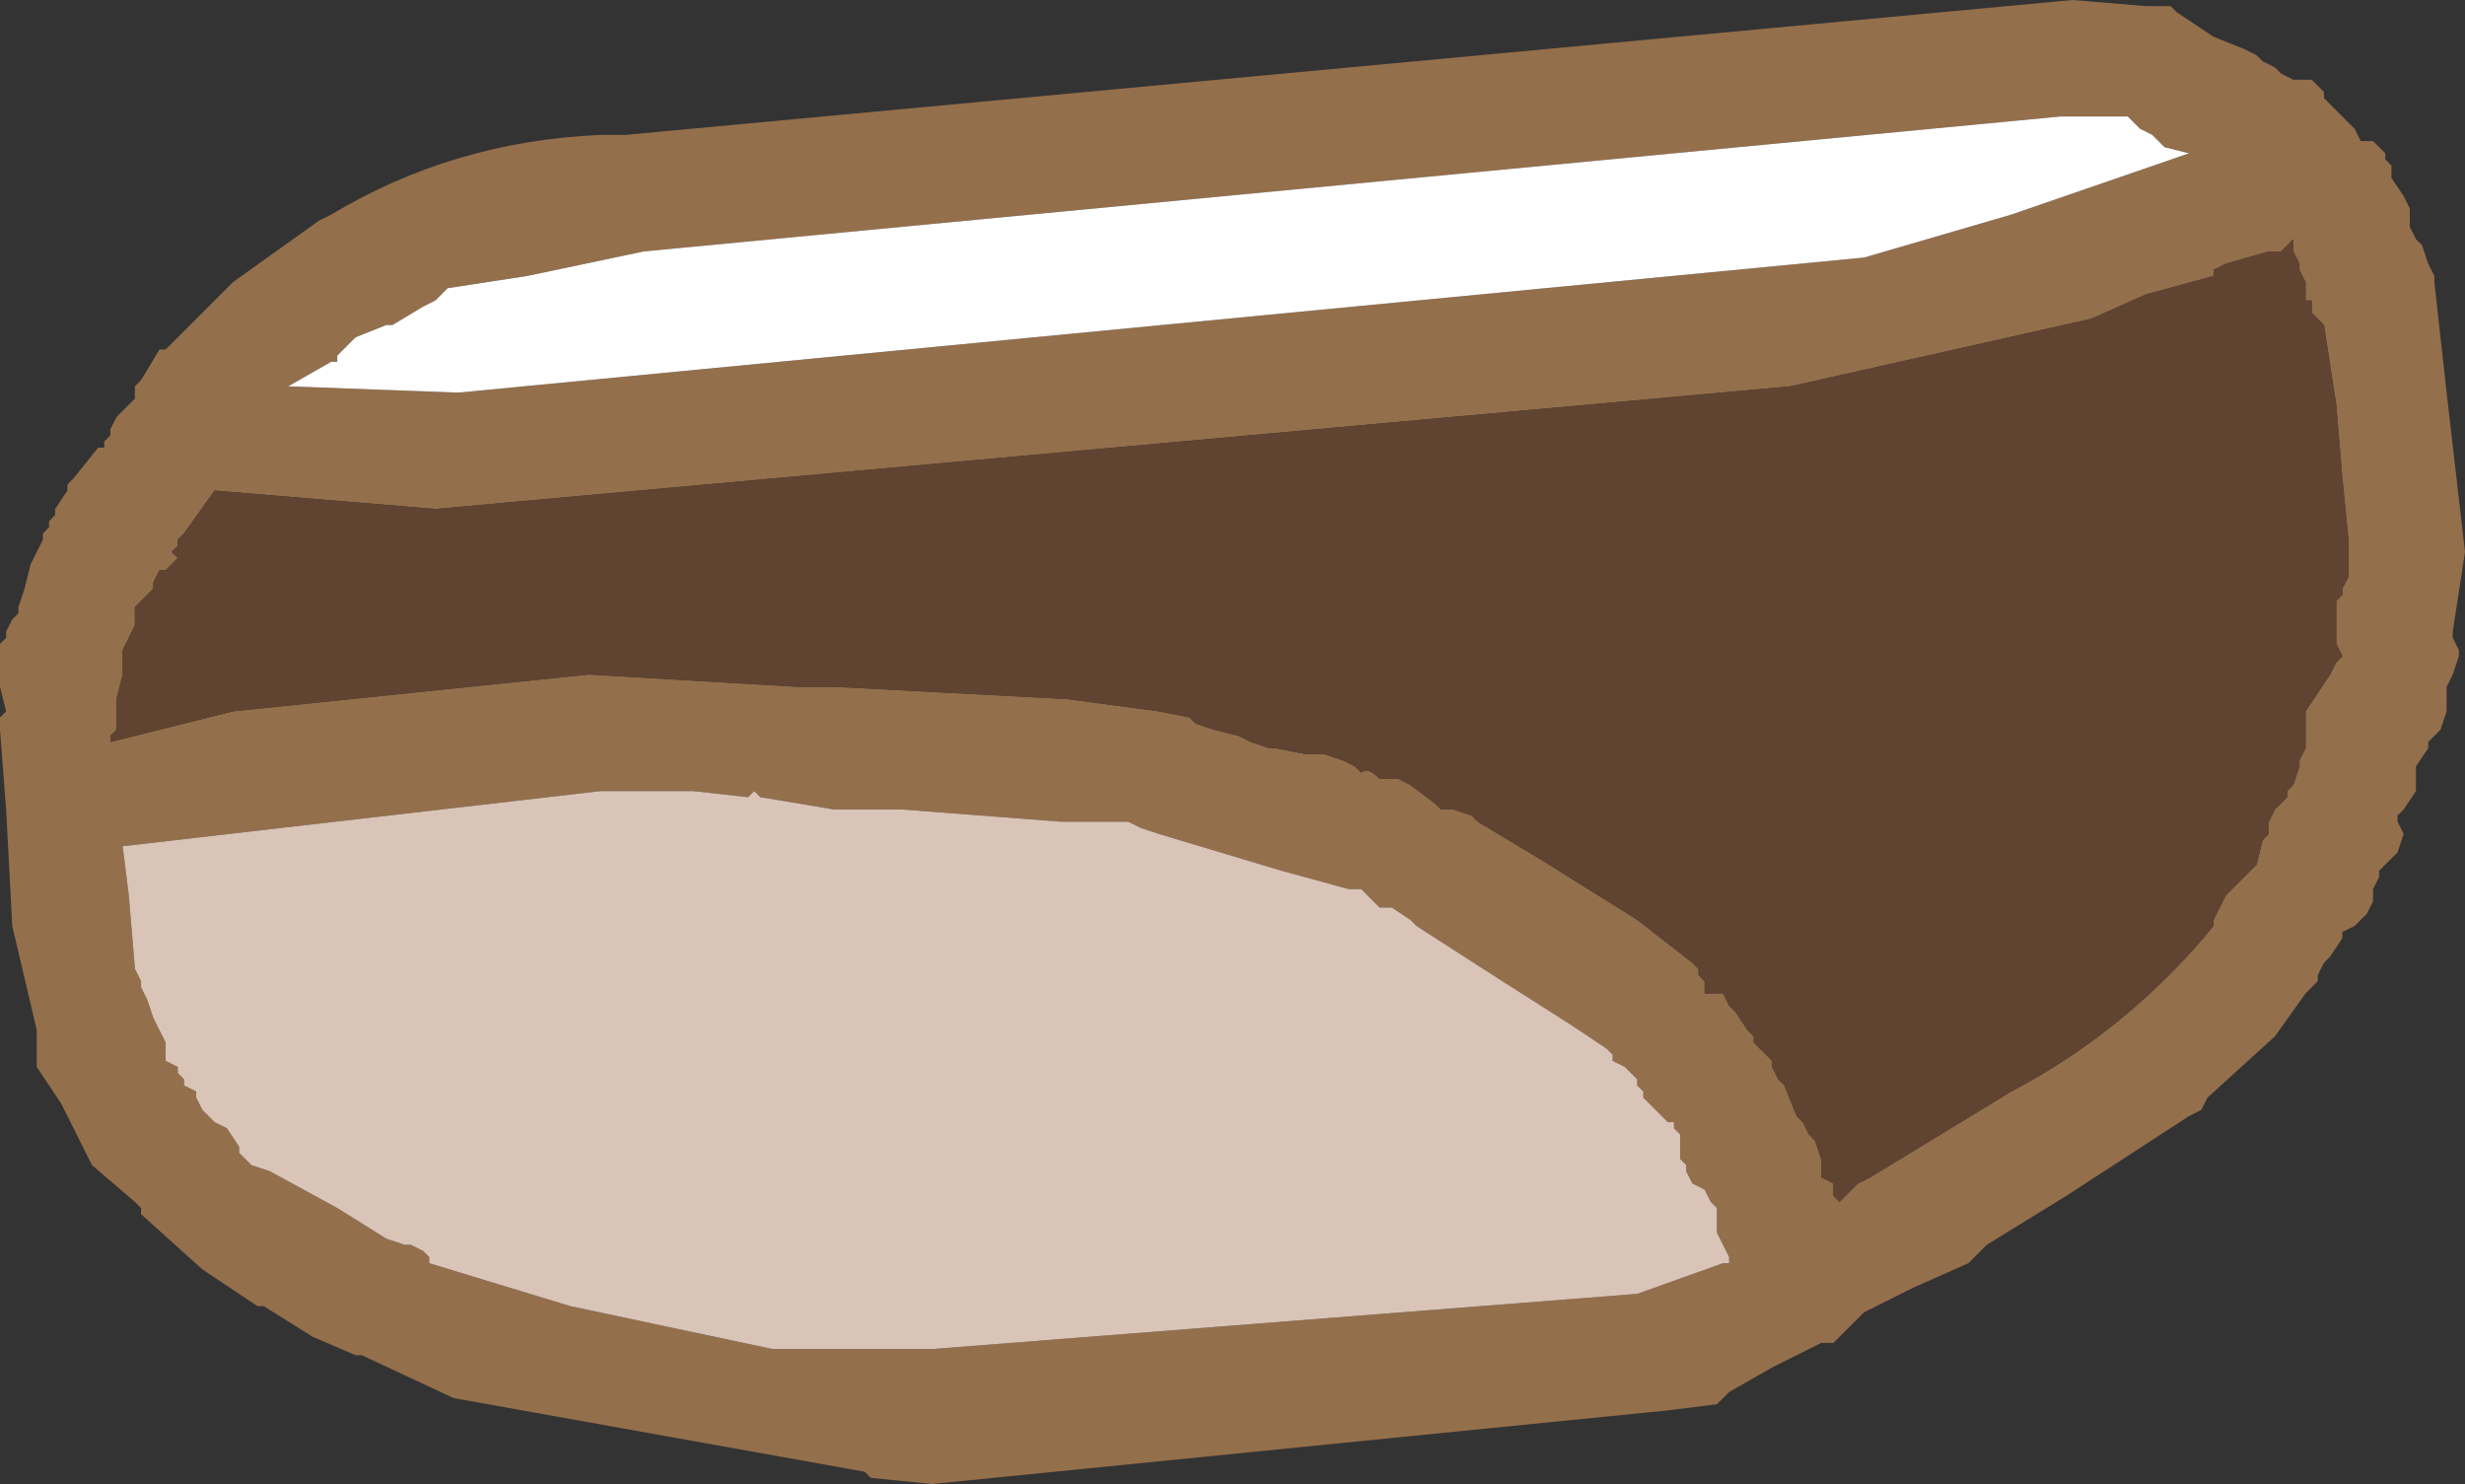 <?xml version="1.0" encoding="UTF-8" standalone="no"?>
<svg xmlns:xlink="http://www.w3.org/1999/xlink" height="12.1px" width="20.1px" xmlns="http://www.w3.org/2000/svg">
  <rect width="100%" height="100%" fill="#333333" stroke="none"/>
  <g transform="matrix(1.0, 0.0, 0.0, 1.0, 23.25, -4.85)">
    <path d="M-4.7 5.4 L-4.65 5.45 -4.55 5.5 -4.4 5.5 -4.3 5.6 -4.3 5.65 -4.05 5.9 -4.0 6.0 -3.9 6.0 -3.8 6.1 -3.8 6.15 -3.75 6.2 -3.75 6.3 -3.65 6.45 -3.6 6.55 -3.6 6.7 -3.55 6.8 -3.5 6.85 -3.45 7.0 -3.4 7.1 -3.4 7.15 -3.3 8.05 -3.15 9.35 -3.25 10.0 -3.25 10.05 -3.2 10.15 -3.2 10.2 -3.25 10.35 -3.3 10.45 -3.3 10.5 -3.3 10.6 -3.3 10.65 -3.35 10.8 -3.45 10.9 -3.45 10.95 -3.55 11.1 -3.55 11.3 -3.65 11.45 -3.7 11.5 -3.7 11.55 -3.65 11.65 -3.7 11.8 -3.85 11.95 -3.85 12.0 -3.9 12.1 -3.9 12.2 -3.95 12.3 -4.05 12.4 -4.15 12.45 -4.15 12.5 -4.25 12.65 -4.3 12.7 -4.35 12.8 -4.35 12.85 -4.45 12.95 -4.7 13.3 -5.25 13.8 -5.3 13.9 -5.4 13.95 -6.4 14.6 -7.05 15.0 -7.2 15.15 -7.65 15.35 -8.05 15.55 -8.15 15.65 -8.25 15.75 -8.3 15.8 -8.4 15.8 -8.8 16.0 -9.15 16.2 -9.25 16.3 -9.65 16.35 -15.65 16.95 -16.15 16.9 -16.2 16.85 -19.55 16.25 -20.3 15.9 -20.35 15.9 -20.7 15.75 -21.1 15.5 -21.15 15.5 -21.6 15.2 -22.1 14.75 -22.1 14.7 -22.15 14.65 -22.5 14.35 -22.75 13.85 -22.95 13.55 -22.95 13.25 -23.15 12.4 -23.2 11.45 -23.25 10.8 -23.25 10.7 -23.2 10.65 -23.25 10.45 -23.25 10.35 -23.25 10.1 -23.2 10.05 -23.2 10.0 -23.15 9.9 -23.1 9.85 -23.1 9.8 -23.05 9.65 -23.0 9.45 -22.9 9.25 -22.9 9.2 -22.85 9.15 -22.85 9.1 -22.8 9.05 -22.8 9.0 -22.7 8.85 -22.7 8.8 -22.65 8.75 -22.45 8.5 -22.4 8.5 -22.4 8.45 -22.35 8.4 -22.35 8.35 -22.3 8.25 -22.25 8.2 -22.2 8.15 -22.15 8.1 -22.15 8.0 -22.1 7.95 -21.95 7.7 -21.9 7.7 -21.35 7.15 -20.65 6.65 -20.55 6.6 Q-19.55 6.0 -18.35 5.95 L-18.15 5.95 -6.35 4.85 -5.75 4.9 -5.55 4.9 -5.5 4.95 -5.2 5.15 -4.95 5.25 -4.85 5.3 -4.8 5.35 -4.7 5.4 M-5.7 5.95 L-5.8 5.9 -5.85 5.85 -5.9 5.8 -6.45 5.8 -18.0 6.9 -18.95 7.1 -19.6 7.2 -19.7 7.3 -19.8 7.35 -20.05 7.5 -20.1 7.5 -20.35 7.6 -20.4 7.65 -20.5 7.75 -20.5 7.8 -20.55 7.8 -20.9 8.0 -19.55 8.05 -19.5 8.05 -8.05 6.95 -6.85 6.6 -5.4 6.1 -5.6 6.05 -5.7 5.95 M-5.2 7.05 L-5.2 7.1 -5.75 7.25 -6.2 7.45 -8.65 8.0 -19.7 9.0 -21.5 8.85 -21.75 9.2 -21.8 9.25 -21.8 9.3 -21.85 9.35 -21.8 9.4 -21.9 9.5 -21.95 9.5 -22.0 9.6 -22.0 9.65 -22.1 9.75 -22.15 9.8 -22.15 9.9 -22.15 9.95 -22.25 10.15 -22.25 10.35 -22.3 10.55 -22.3 10.8 -22.35 10.85 -22.35 10.9 -21.95 10.8 -21.35 10.65 -18.45 10.35 -16.75 10.45 -16.45 10.45 -14.55 10.55 -13.8 10.65 -13.55 10.7 -13.5 10.75 -13.35 10.8 -13.15 10.85 -13.05 10.9 -12.9 10.95 -12.85 10.95 -12.6 11.0 -12.5 11.0 -12.45 11.0 -12.3 11.05 -12.2 11.1 -12.15 11.15 Q-12.1 11.1 -12.0 11.2 L-11.85 11.2 -11.75 11.25 -11.55 11.4 -11.5 11.45 -11.45 11.45 -11.4 11.45 -11.25 11.5 -11.2 11.55 -10.7 11.85 -9.9 12.35 -9.45 12.7 -9.4 12.75 -9.4 12.8 -9.35 12.85 -9.35 12.95 -9.25 12.95 -9.2 12.95 -9.15 13.05 -9.1 13.1 -9.0 13.25 -8.95 13.3 -8.95 13.35 -8.9 13.4 -8.8 13.5 -8.8 13.55 -8.75 13.65 -8.7 13.7 -8.6 13.95 -8.55 14.0 -8.5 14.1 -8.45 14.15 -8.4 14.3 -8.4 14.35 -8.4 14.45 -8.3 14.5 -8.3 14.6 -8.25 14.65 -8.1 14.5 -8.0 14.45 -6.85 13.75 Q-5.9 13.25 -5.2 12.4 L-5.2 12.35 -5.15 12.25 -5.1 12.15 -5.05 12.1 -4.85 11.9 -4.8 11.7 -4.75 11.65 -4.75 11.55 -4.7 11.45 -4.6 11.35 -4.6 11.3 -4.55 11.25 -4.5 11.1 -4.5 11.05 -4.45 10.95 -4.45 10.9 -4.45 10.65 -4.35 10.5 -4.25 10.35 -4.2 10.25 -4.15 10.2 -4.2 10.1 -4.2 9.9 -4.2 9.8 -4.2 9.75 -4.15 9.7 -4.15 9.65 -4.1 9.55 -4.1 9.25 -4.15 8.75 -4.2 8.15 -4.3 7.5 -4.35 7.45 -4.4 7.4 -4.4 7.3 -4.45 7.3 -4.45 7.15 -4.5 7.05 -4.5 7.0 -4.55 6.9 -4.55 6.8 -4.65 6.9 -4.75 6.9 -5.1 7.0 -5.2 7.05 M-17.8 11.3 L-18.35 11.3 -22.25 11.75 -22.2 12.15 -22.15 12.75 -22.1 12.85 -22.1 12.9 -22.05 13.0 -22.0 13.15 -21.95 13.25 -21.9 13.35 -21.9 13.5 -21.8 13.55 -21.8 13.6 -21.75 13.65 -21.75 13.7 -21.65 13.75 -21.65 13.8 -21.6 13.9 -21.5 14.0 -21.4 14.05 -21.3 14.2 -21.3 14.25 -21.2 14.35 -21.05 14.4 -20.5 14.7 -20.1 14.95 -19.95 15.0 -19.9 15.0 -19.8 15.05 -19.75 15.1 -19.75 15.15 -18.6 15.5 -16.95 15.85 -15.65 15.85 -9.9 15.4 -9.2 15.15 -9.15 15.15 -9.15 15.1 -9.2 15.0 -9.25 14.9 -9.25 14.8 -9.25 14.7 -9.3 14.65 -9.35 14.55 -9.45 14.5 -9.5 14.4 -9.5 14.35 -9.55 14.3 -9.55 14.1 -9.6 14.05 -9.6 14.0 -9.65 14.0 -9.75 13.9 -9.8 13.85 -9.85 13.8 -9.85 13.75 -9.9 13.7 -9.9 13.65 -9.95 13.6 -10.0 13.55 -10.1 13.5 -10.1 13.45 -10.15 13.4 -10.45 13.2 -11.0 12.85 -11.7 12.4 -11.75 12.35 -11.9 12.25 -12.0 12.25 -12.15 12.1 -12.25 12.1 -12.8 11.95 -13.8 11.65 -13.95 11.6 -14.05 11.55 -14.6 11.55 -15.9 11.45 -16.2 11.45 -16.45 11.45 -17.05 11.35 -17.1 11.3 -17.15 11.35 -17.6 11.3 -17.7 11.3 -17.8 11.3" fill="#946f4b" fill-rule="evenodd" stroke="none"/>
    <path d="M-5.7 5.95 L-5.6 6.05 -5.4 6.1 -6.85 6.6 -8.05 6.95 -19.5 8.05 -19.55 8.05 -20.9 8.0 -20.55 7.8 -20.5 7.8 -20.5 7.75 -20.4 7.65 -20.35 7.6 -20.1 7.5 -20.05 7.5 -19.8 7.35 -19.7 7.3 -19.6 7.2 -18.95 7.1 -18.0 6.9 -6.45 5.8 -5.9 5.8 -5.85 5.85 -5.8 5.9 -5.7 5.95" fill="#ffffff" fill-rule="evenodd" stroke="none"/>
    <path d="M-17.8 11.3 L-17.7 11.3 -17.6 11.3 -17.15 11.35 -17.1 11.3 -17.05 11.35 -16.45 11.45 -16.2 11.45 -15.9 11.45 -14.6 11.55 -14.05 11.55 -13.95 11.6 -13.8 11.65 -12.8 11.95 -12.25 12.1 -12.15 12.1 -12.0 12.25 -11.9 12.25 -11.75 12.35 -11.7 12.4 -11.0 12.85 -10.45 13.2 -10.15 13.4 -10.1 13.45 -10.1 13.5 -10.0 13.55 -9.95 13.6 -9.9 13.65 -9.9 13.7 -9.85 13.75 -9.85 13.8 -9.8 13.85 -9.75 13.9 -9.65 14.0 -9.6 14.0 -9.6 14.05 -9.55 14.1 -9.55 14.3 -9.5 14.35 -9.5 14.4 -9.45 14.5 -9.35 14.55 -9.3 14.65 -9.25 14.7 -9.25 14.8 -9.25 14.9 -9.2 15.0 -9.15 15.1 -9.15 15.15 -9.2 15.15 -9.9 15.4 -15.65 15.85 -16.95 15.85 -18.6 15.5 -19.75 15.15 -19.75 15.1 -19.8 15.05 -19.9 15.0 -19.95 15.0 -20.1 14.95 -20.5 14.7 -21.05 14.4 -21.2 14.35 -21.3 14.25 -21.3 14.2 -21.4 14.05 -21.5 14.0 -21.6 13.9 -21.65 13.8 -21.65 13.75 -21.75 13.7 -21.75 13.65 -21.8 13.6 -21.8 13.55 -21.9 13.5 -21.9 13.35 -21.95 13.25 -22.0 13.15 -22.05 13.0 -22.1 12.9 -22.1 12.85 -22.15 12.75 -22.2 12.15 -22.25 11.75 -18.35 11.3 -17.8 11.3" fill="#d9c4b7" fill-rule="evenodd" stroke="none"/>
    <path d="M-5.2 7.05 L-5.1 7.0 -4.75 6.9 -4.65 6.9 -4.55 6.8 -4.55 6.9 -4.5 7.0 -4.5 7.05 -4.45 7.15 -4.45 7.3 -4.4 7.3 -4.4 7.4 -4.35 7.45 -4.3 7.5 -4.2 8.15 -4.15 8.75 -4.1 9.25 -4.1 9.55 -4.15 9.65 -4.15 9.7 -4.2 9.75 -4.2 9.8 -4.2 9.9 -4.2 10.1 -4.15 10.2 -4.2 10.25 -4.25 10.35 -4.35 10.5 -4.45 10.65 -4.45 10.9 -4.45 10.95 -4.5 11.05 -4.5 11.1 -4.55 11.25 -4.6 11.3 -4.6 11.35 -4.7 11.45 -4.75 11.55 -4.75 11.65 -4.8 11.7 -4.85 11.9 -5.05 12.1 -5.1 12.15 -5.15 12.25 -5.2 12.35 -5.2 12.4 Q-5.9 13.25 -6.85 13.75 L-8.0 14.45 -8.1 14.5 -8.25 14.65 -8.3 14.6 -8.3 14.5 -8.4 14.45 -8.4 14.35 -8.4 14.3 -8.45 14.15 -8.5 14.1 -8.55 14.0 -8.6 13.95 -8.7 13.7 -8.75 13.65 -8.8 13.55 -8.8 13.5 -8.9 13.4 -8.95 13.35 -8.95 13.3 -9.0 13.25 -9.1 13.1 -9.15 13.05 -9.2 12.95 -9.25 12.95 -9.35 12.95 -9.35 12.85 -9.4 12.8 -9.4 12.75 -9.45 12.7 -9.9 12.35 -10.7 11.85 -11.2 11.55 -11.25 11.5 -11.4 11.45 -11.45 11.45 -11.5 11.45 -11.55 11.4 -11.75 11.25 -11.85 11.2 -12.0 11.2 Q-12.1 11.1 -12.15 11.15 L-12.2 11.1 -12.3 11.05 -12.45 11.0 -12.5 11.0 -12.6 11.0 -12.85 10.95 -12.9 10.95 -13.05 10.9 -13.15 10.85 -13.35 10.8 -13.5 10.75 -13.55 10.7 -13.8 10.65 -14.55 10.55 -16.45 10.45 -16.75 10.45 -18.45 10.35 -21.35 10.65 -21.95 10.8 -22.35 10.9 -22.35 10.85 -22.3 10.8 -22.3 10.55 -22.25 10.35 -22.25 10.15 -22.15 9.95 -22.15 9.9 -22.15 9.8 -22.1 9.75 -22.0 9.65 -22.0 9.6 -21.95 9.5 -21.9 9.5 -21.8 9.4 -21.85 9.35 -21.8 9.3 -21.8 9.25 -21.75 9.2 -21.5 8.85 -19.7 9.0 -8.65 8.0 -6.2 7.45 -5.75 7.25 -5.2 7.1 -5.2 7.05" fill="#604331" fill-rule="evenodd" stroke="none"/>
  </g>
</svg>
